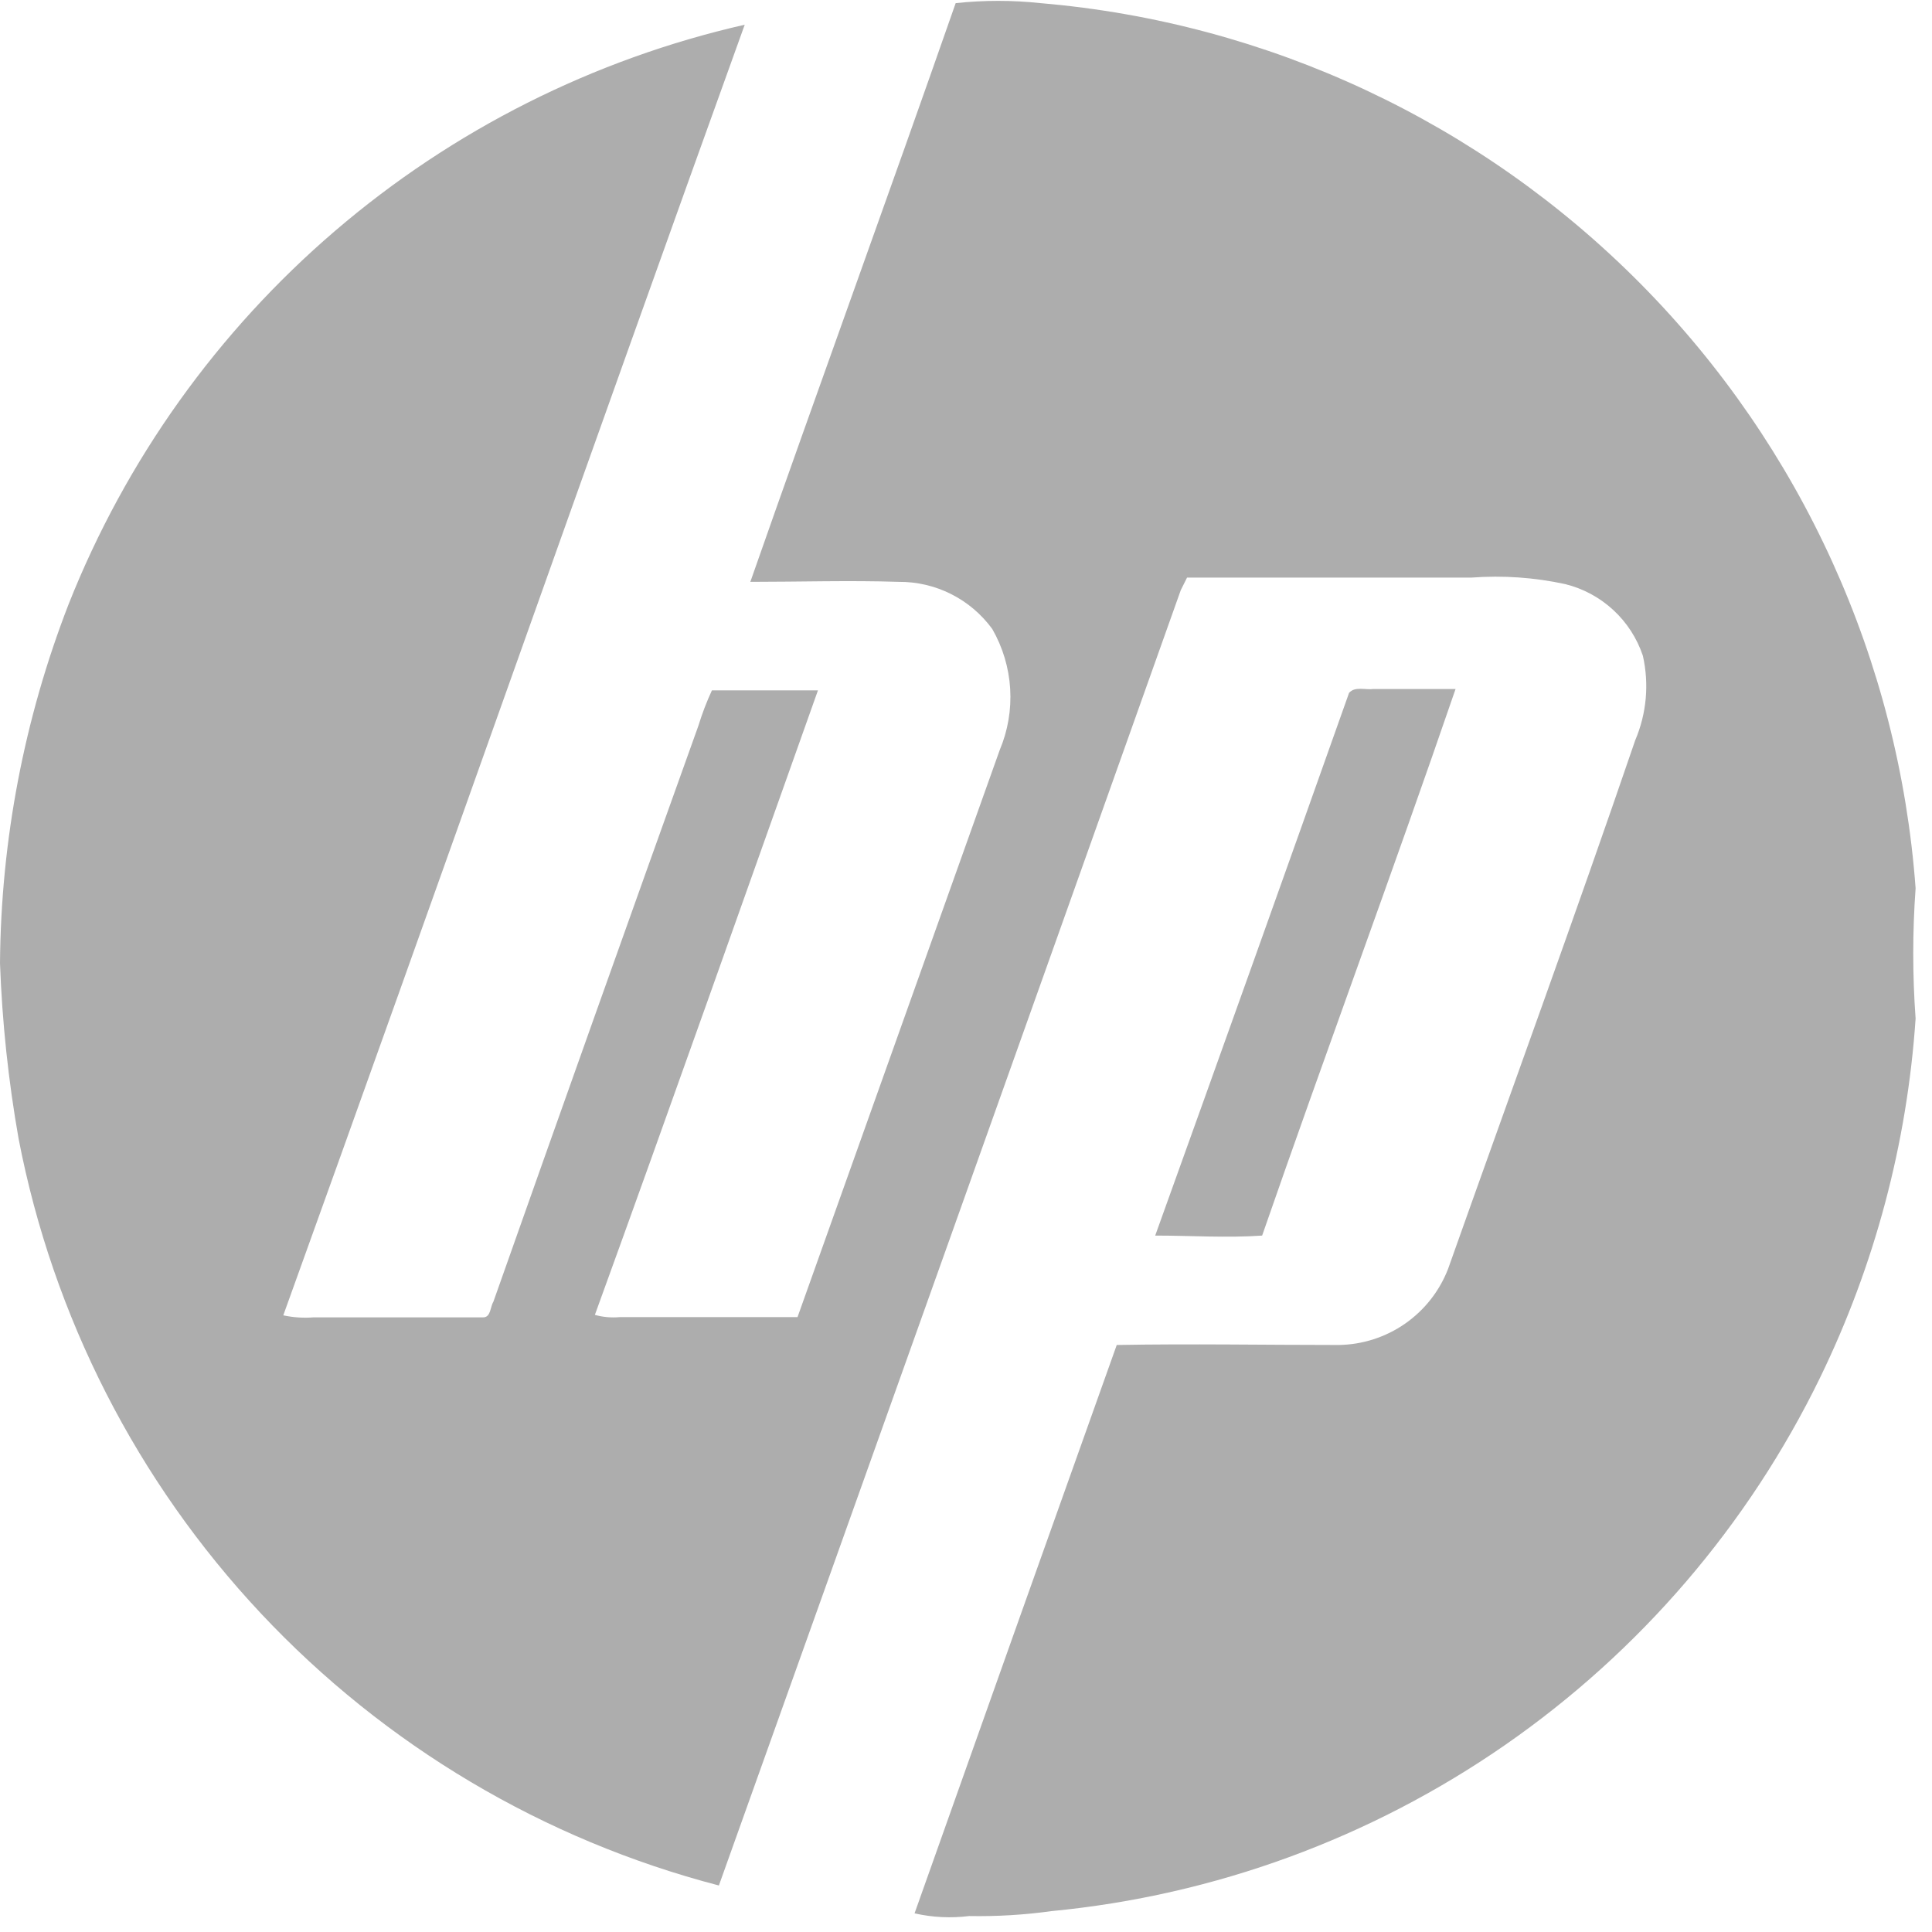 <?xml version="1.0" encoding="UTF-8"?>
<svg xmlns="http://www.w3.org/2000/svg" width="86" height="86" viewBox="0 0 86 86" fill="none">
  <g clip-path="url(#clip0_411_243)">
    <path d="M42.54 0.14C43.796 0.005 45.064 0.005 46.32 0.14C56.438 1 65.918 5.44 73.057 12.661C80.196 19.883 84.526 29.413 85.27 39.54C85.13 41.471 85.13 43.41 85.27 45.34C84.894 50.898 83.448 56.331 81.01 61.34C77.816 67.891 72.995 73.513 67.007 77.668C61.019 81.823 54.065 84.372 46.81 85.07C45.594 85.239 44.367 85.312 43.14 85.29C42.329 85.391 41.507 85.351 40.71 85.17C43.703 76.73 46.703 68.297 49.71 59.87C53 59.81 56.3 59.87 59.59 59.87C60.647 59.855 61.676 59.525 62.544 58.921C63.412 58.317 64.079 57.467 64.46 56.48C67.24 48.64 70.1 40.82 72.79 32.95C73.295 31.764 73.414 30.448 73.13 29.19C72.869 28.41 72.415 27.708 71.81 27.151C71.205 26.593 70.469 26.197 69.67 26C68.305 25.704 66.903 25.606 65.51 25.71C61.29 25.71 57.06 25.71 52.84 25.71L52.56 26.27C45.72 45.504 38.867 64.724 32 83.93C24.198 81.898 17.13 77.699 11.614 71.819C6.098 65.938 2.359 58.617 0.83 50.7C0.373 48.116 0.096 45.503 0 42.88C0.041 37.406 1.078 31.984 3.06 26.88C5.607 20.464 9.678 14.764 14.92 10.273C20.163 5.782 26.419 2.633 33.15 1.1C26.25 20.23 19.51 39.42 12.61 58.55C13.053 58.645 13.508 58.676 13.96 58.64H21.51C21.85 58.64 21.82 58.17 21.96 57.95C24.987 49.384 28.03 40.834 31.09 32.3C31.254 31.764 31.455 31.239 31.69 30.73C33.26 30.73 34.84 30.73 36.41 30.73C33.11 40 29.84 49.28 26.48 58.53C26.838 58.629 27.21 58.663 27.58 58.63C30.22 58.63 32.86 58.63 35.5 58.63C38.5 50.21 41.5 41.81 44.5 33.39C44.864 32.527 45.023 31.592 44.966 30.657C44.909 29.722 44.636 28.813 44.17 28C43.692 27.344 43.065 26.81 42.339 26.445C41.614 26.08 40.812 25.893 40 25.9C37.8 25.83 35.6 25.9 33.4 25.9C36.42 17.28 39.54 8.73 42.54 0.14Z" fill="#ADADAD"></path>
    <path d="M60.052 30.84C60.322 30.54 60.782 30.72 61.132 30.67C62.352 30.67 63.572 30.67 64.792 30.67C62.002 38.8 59.002 46.87 56.182 55C54.602 55.11 53.012 55 51.422 55C54.315 46.96 57.192 38.907 60.052 30.84Z" fill="#ADADAD"></path>
  </g>
  <defs>
    <clipPath id="clip0_411_243">
      <rect width="85.31" height="85.34" fill="white"></rect>
    </clipPath>
  </defs>
</svg>
